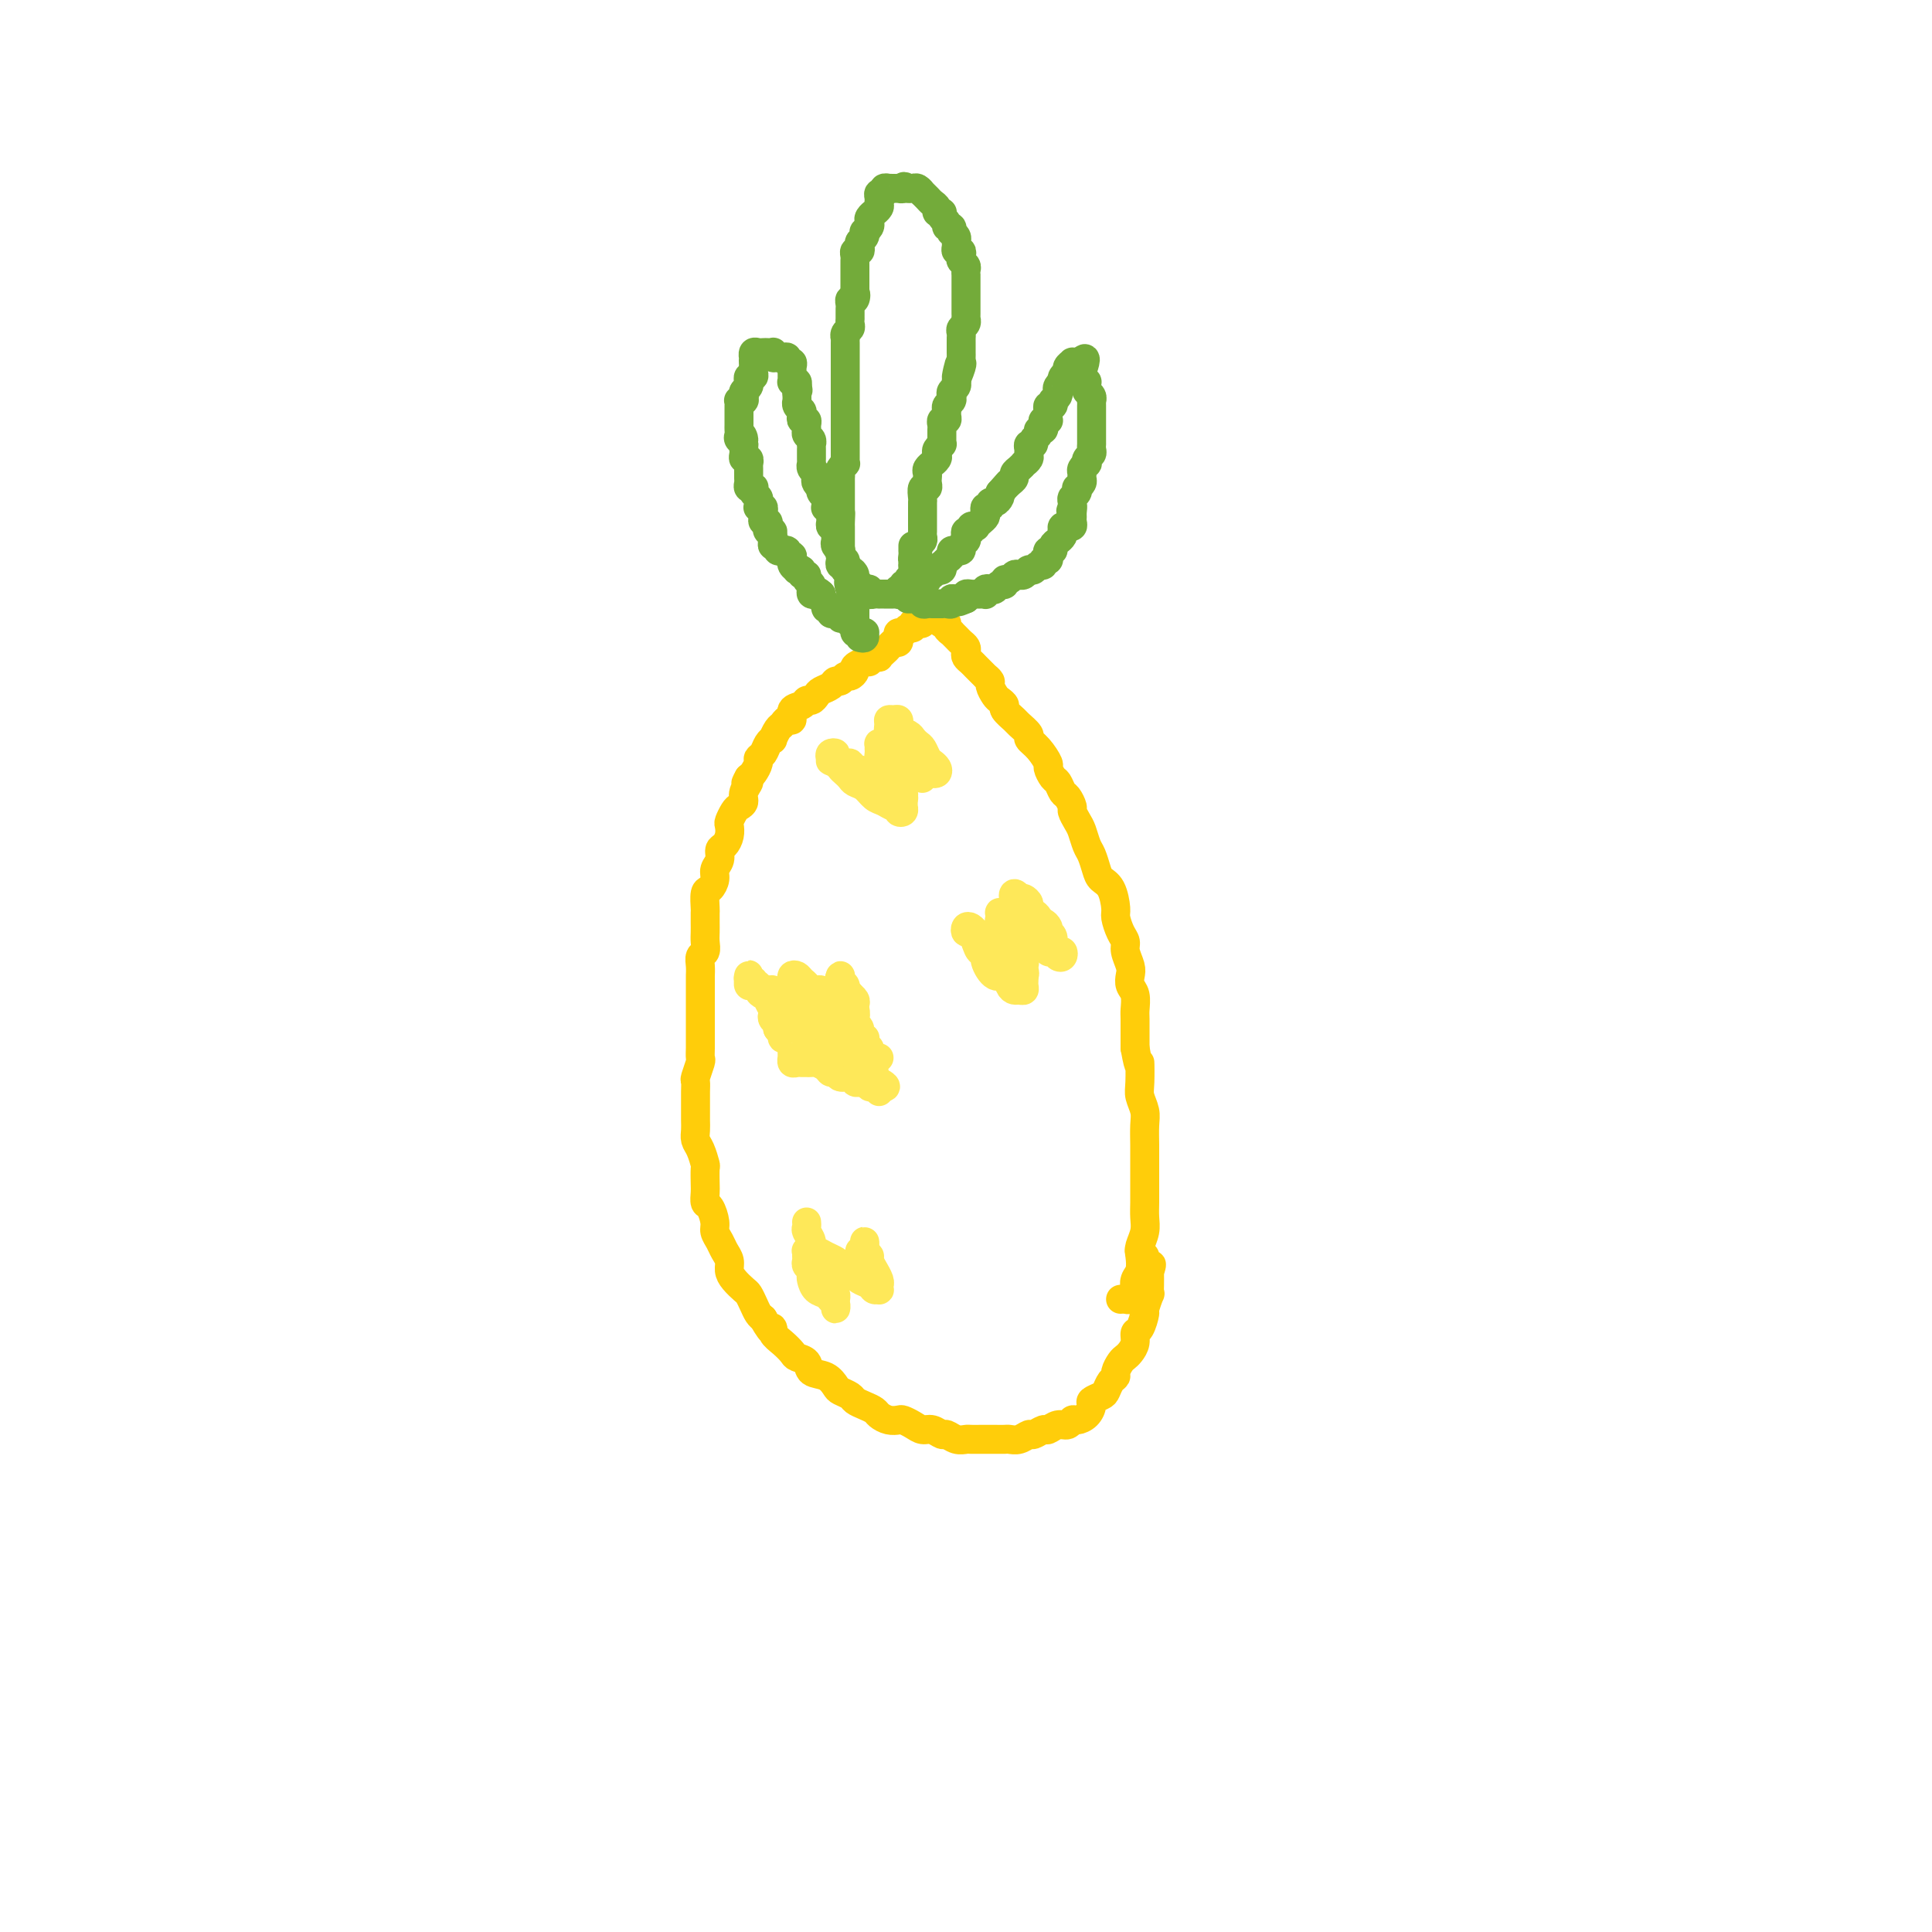 <svg viewBox='0 0 400 400' version='1.1' xmlns='http://www.w3.org/2000/svg' xmlns:xlink='http://www.w3.org/1999/xlink'><g fill='none' stroke='#FFCD0A' stroke-width='6' stroke-linecap='round' stroke-linejoin='round'><path d='M195,129c-0.122,0.022 -0.244,0.044 0,0c0.244,-0.044 0.853,-0.152 1,0c0.147,0.152 -0.168,0.566 0,1c0.168,0.434 0.819,0.890 1,1c0.181,0.110 -0.109,-0.125 0,0c0.109,0.125 0.617,0.611 1,1c0.383,0.389 0.642,0.682 1,1c0.358,0.318 0.817,0.663 1,1c0.183,0.337 0.090,0.667 0,1c-0.090,0.333 -0.178,0.667 0,1c0.178,0.333 0.621,0.663 1,1c0.379,0.337 0.694,0.682 1,1c0.306,0.318 0.603,0.609 1,1c0.397,0.391 0.894,0.882 1,1c0.106,0.118 -0.179,-0.137 0,0c0.179,0.137 0.823,0.667 1,1c0.177,0.333 -0.112,0.469 0,1c0.112,0.531 0.626,1.456 1,2c0.374,0.544 0.610,0.708 1,1c0.390,0.292 0.936,0.712 1,1c0.064,0.288 -0.352,0.444 0,1c0.352,0.556 1.473,1.513 2,2c0.527,0.487 0.461,0.506 1,1c0.539,0.494 1.685,1.465 2,2c0.315,0.535 -0.200,0.634 0,1c0.200,0.366 1.114,1.000 2,2c0.886,1.000 1.743,2.366 2,3c0.257,0.634 -0.086,0.536 0,1c0.086,0.464 0.601,1.490 1,2c0.399,0.510 0.680,0.503 1,1c0.320,0.497 0.677,1.498 1,2c0.323,0.502 0.611,0.503 1,1c0.389,0.497 0.878,1.488 1,2c0.122,0.512 -0.122,0.545 0,1c0.122,0.455 0.610,1.333 1,2c0.390,0.667 0.681,1.124 1,2c0.319,0.876 0.666,2.172 1,3c0.334,0.828 0.654,1.188 1,2c0.346,0.812 0.719,2.075 1,3c0.281,0.925 0.470,1.511 1,2c0.530,0.489 1.400,0.880 2,2c0.600,1.120 0.930,2.971 1,4c0.070,1.029 -0.121,1.238 0,2c0.121,0.762 0.555,2.077 1,3c0.445,0.923 0.903,1.455 1,2c0.097,0.545 -0.166,1.103 0,2c0.166,0.897 0.763,2.131 1,3c0.237,0.869 0.116,1.371 0,2c-0.116,0.629 -0.227,1.383 0,2c0.227,0.617 0.793,1.096 1,2c0.207,0.904 0.055,2.232 0,3c-0.055,0.768 -0.015,0.976 0,2c0.015,1.024 0.004,2.864 0,4c-0.004,1.136 -0.002,1.568 0,2'/><path d='M235,217c0.996,5.580 0.985,3.030 1,3c0.015,-0.030 0.057,2.460 0,4c-0.057,1.540 -0.211,2.131 0,3c0.211,0.869 0.789,2.018 1,3c0.211,0.982 0.057,1.799 0,3c-0.057,1.201 -0.015,2.786 0,4c0.015,1.214 0.004,2.057 0,3c-0.004,0.943 -0.000,1.984 0,3c0.000,1.016 -0.004,2.005 0,3c0.004,0.995 0.015,1.995 0,3c-0.015,1.005 -0.056,2.016 0,3c0.056,0.984 0.207,1.940 0,3c-0.207,1.060 -0.774,2.224 -1,3c-0.226,0.776 -0.112,1.163 0,2c0.112,0.837 0.223,2.123 0,3c-0.223,0.877 -0.781,1.345 -1,2c-0.219,0.655 -0.101,1.496 0,2c0.101,0.504 0.185,0.671 0,1c-0.185,0.329 -0.637,0.820 -1,1c-0.363,0.180 -0.636,0.048 -1,0c-0.364,-0.048 -0.818,-0.014 -1,0c-0.182,0.014 -0.091,0.007 0,0'/><path d='M193,127c-0.135,0.000 -0.270,0.000 0,0c0.270,-0.000 0.944,-0.001 1,0c0.056,0.001 -0.507,0.004 -1,0c-0.493,-0.004 -0.917,-0.016 -1,0c-0.083,0.016 0.175,0.061 0,0c-0.175,-0.061 -0.782,-0.226 -1,0c-0.218,0.226 -0.048,0.844 0,1c0.048,0.156 -0.025,-0.150 0,0c0.025,0.150 0.147,0.757 0,1c-0.147,0.243 -0.564,0.122 -1,0c-0.436,-0.122 -0.891,-0.244 -1,0c-0.109,0.244 0.128,0.853 0,1c-0.128,0.147 -0.622,-0.167 -1,0c-0.378,0.167 -0.640,0.814 -1,1c-0.360,0.186 -0.817,-0.091 -1,0c-0.183,0.091 -0.090,0.549 0,1c0.090,0.451 0.178,0.895 0,1c-0.178,0.105 -0.621,-0.129 -1,0c-0.379,0.129 -0.693,0.622 -1,1c-0.307,0.378 -0.607,0.641 -1,1c-0.393,0.359 -0.877,0.813 -1,1c-0.123,0.187 0.117,0.106 0,0c-0.117,-0.106 -0.591,-0.236 -1,0c-0.409,0.236 -0.754,0.838 -1,1c-0.246,0.162 -0.395,-0.115 -1,0c-0.605,0.115 -1.668,0.623 -2,1c-0.332,0.377 0.065,0.622 0,1c-0.065,0.378 -0.594,0.889 -1,1c-0.406,0.111 -0.690,-0.177 -1,0c-0.310,0.177 -0.646,0.821 -1,1c-0.354,0.179 -0.725,-0.106 -1,0c-0.275,0.106 -0.455,0.602 -1,1c-0.545,0.398 -1.454,0.698 -2,1c-0.546,0.302 -0.728,0.604 -1,1c-0.272,0.396 -0.632,0.884 -1,1c-0.368,0.116 -0.743,-0.142 -1,0c-0.257,0.142 -0.398,0.682 -1,1c-0.602,0.318 -1.667,0.413 -2,1c-0.333,0.587 0.064,1.668 0,2c-0.064,0.332 -0.591,-0.083 -1,0c-0.409,0.083 -0.701,0.665 -1,1c-0.299,0.335 -0.605,0.422 -1,1c-0.395,0.578 -0.880,1.647 -1,2c-0.120,0.353 0.126,-0.008 0,0c-0.126,0.008 -0.625,0.387 -1,1c-0.375,0.613 -0.625,1.460 -1,2c-0.375,0.540 -0.874,0.774 -1,1c-0.126,0.226 0.120,0.446 0,1c-0.120,0.554 -0.606,1.444 -1,2c-0.394,0.556 -0.697,0.778 -1,1'/><path d='M155,161c-1.328,2.300 -0.148,1.049 0,1c0.148,-0.049 -0.734,1.104 -1,2c-0.266,0.896 0.086,1.535 0,2c-0.086,0.465 -0.611,0.757 -1,1c-0.389,0.243 -0.643,0.436 -1,1c-0.357,0.564 -0.818,1.498 -1,2c-0.182,0.502 -0.086,0.571 0,1c0.086,0.429 0.163,1.217 0,2c-0.163,0.783 -0.565,1.560 -1,2c-0.435,0.440 -0.904,0.542 -1,1c-0.096,0.458 0.181,1.272 0,2c-0.181,0.728 -0.819,1.369 -1,2c-0.181,0.631 0.095,1.253 0,2c-0.095,0.747 -0.561,1.618 -1,2c-0.439,0.382 -0.850,0.276 -1,1c-0.150,0.724 -0.041,2.277 0,3c0.041,0.723 0.012,0.617 0,1c-0.012,0.383 -0.007,1.254 0,2c0.007,0.746 0.016,1.368 0,2c-0.016,0.632 -0.057,1.273 0,2c0.057,0.727 0.211,1.540 0,2c-0.211,0.460 -0.789,0.566 -1,1c-0.211,0.434 -0.057,1.196 0,2c0.057,0.804 0.015,1.651 0,2c-0.015,0.349 -0.004,0.201 0,1c0.004,0.799 0.001,2.546 0,3c-0.001,0.454 -0.000,-0.384 0,0c0.000,0.384 0.000,1.989 0,3c-0.000,1.011 -0.000,1.427 0,2c0.000,0.573 0.001,1.303 0,2c-0.001,0.697 -0.004,1.360 0,2c0.004,0.640 0.015,1.256 0,2c-0.015,0.744 -0.057,1.617 0,2c0.057,0.383 0.211,0.277 0,1c-0.211,0.723 -0.789,2.277 -1,3c-0.211,0.723 -0.057,0.616 0,1c0.057,0.384 0.015,1.257 0,2c-0.015,0.743 -0.005,1.354 0,2c0.005,0.646 0.004,1.326 0,2c-0.004,0.674 -0.011,1.340 0,2c0.011,0.660 0.042,1.313 0,2c-0.042,0.687 -0.155,1.409 0,2c0.155,0.591 0.578,1.050 1,2c0.422,0.950 0.845,2.391 1,3c0.155,0.609 0.044,0.385 0,1c-0.044,0.615 -0.022,2.069 0,3c0.022,0.931 0.044,1.337 0,2c-0.044,0.663 -0.152,1.581 0,2c0.152,0.419 0.565,0.339 1,1c0.435,0.661 0.891,2.064 1,3c0.109,0.936 -0.129,1.406 0,2c0.129,0.594 0.625,1.314 1,2c0.375,0.686 0.629,1.340 1,2c0.371,0.660 0.859,1.328 1,2c0.141,0.672 -0.064,1.349 0,2c0.064,0.651 0.398,1.277 1,2c0.602,0.723 1.471,1.542 2,2c0.529,0.458 0.719,0.556 1,1c0.281,0.444 0.653,1.235 1,2c0.347,0.765 0.671,1.504 1,2c0.329,0.496 0.665,0.748 1,1'/><path d='M158,273c2.334,4.130 2.168,2.455 2,2c-0.168,-0.455 -0.339,0.311 0,1c0.339,0.689 1.188,1.302 2,2c0.812,0.698 1.586,1.481 2,2c0.414,0.519 0.468,0.773 1,1c0.532,0.227 1.542,0.428 2,1c0.458,0.572 0.364,1.515 1,2c0.636,0.485 2.001,0.511 3,1c0.999,0.489 1.632,1.440 2,2c0.368,0.560 0.470,0.727 1,1c0.530,0.273 1.489,0.650 2,1c0.511,0.350 0.573,0.672 1,1c0.427,0.328 1.217,0.663 2,1c0.783,0.337 1.557,0.678 2,1c0.443,0.322 0.555,0.625 1,1c0.445,0.375 1.221,0.823 2,1c0.779,0.177 1.559,0.085 2,0c0.441,-0.085 0.542,-0.162 1,0c0.458,0.162 1.274,0.564 2,1c0.726,0.436 1.363,0.905 2,1c0.637,0.095 1.274,-0.185 2,0c0.726,0.185 1.541,0.834 2,1c0.459,0.166 0.561,-0.152 1,0c0.439,0.152 1.216,0.773 2,1c0.784,0.227 1.575,0.061 2,0c0.425,-0.061 0.485,-0.016 1,0c0.515,0.016 1.485,0.004 2,0c0.515,-0.004 0.574,0.000 1,0c0.426,-0.000 1.217,-0.004 2,0c0.783,0.004 1.557,0.016 2,0c0.443,-0.016 0.557,-0.061 1,0c0.443,0.061 1.217,0.228 2,0c0.783,-0.228 1.574,-0.850 2,-1c0.426,-0.150 0.485,0.171 1,0c0.515,-0.171 1.486,-0.834 2,-1c0.514,-0.166 0.571,0.166 1,0c0.429,-0.166 1.232,-0.831 2,-1c0.768,-0.169 1.502,0.158 2,0c0.498,-0.158 0.758,-0.802 1,-1c0.242,-0.198 0.464,0.049 1,0c0.536,-0.049 1.387,-0.393 2,-1c0.613,-0.607 0.990,-1.476 1,-2c0.010,-0.524 -0.347,-0.704 0,-1c0.347,-0.296 1.399,-0.708 2,-1c0.601,-0.292 0.753,-0.463 1,-1c0.247,-0.537 0.591,-1.439 1,-2c0.409,-0.561 0.883,-0.779 1,-1c0.117,-0.221 -0.122,-0.443 0,-1c0.122,-0.557 0.606,-1.449 1,-2c0.394,-0.551 0.697,-0.761 1,-1c0.303,-0.239 0.607,-0.506 1,-1c0.393,-0.494 0.875,-1.215 1,-2c0.125,-0.785 -0.106,-1.634 0,-2c0.106,-0.366 0.550,-0.251 1,-1c0.450,-0.749 0.905,-2.364 1,-3c0.095,-0.636 -0.171,-0.292 0,-1c0.171,-0.708 0.778,-2.466 1,-3c0.222,-0.534 0.060,0.156 0,0c-0.060,-0.156 -0.016,-1.157 0,-2c0.016,-0.843 0.005,-1.526 0,-2c-0.005,-0.474 -0.002,-0.737 0,-1'/><path d='M238,263c0.684,-2.521 0.393,-0.322 0,0c-0.393,0.322 -0.889,-1.233 -1,-2c-0.111,-0.767 0.162,-0.745 0,-1c-0.162,-0.255 -0.761,-0.787 -1,-1c-0.239,-0.213 -0.120,-0.106 0,0'/></g>
<g fill='none' stroke='#73AB3A' stroke-width='6' stroke-linecap='round' stroke-linejoin='round'><path d='M178,132c0.429,0.114 0.857,0.228 1,0c0.143,-0.228 -0.000,-0.797 0,-1c0.000,-0.203 0.143,-0.039 0,0c-0.143,0.039 -0.574,-0.046 -1,0c-0.426,0.046 -0.849,0.224 -1,0c-0.151,-0.224 -0.029,-0.849 0,-1c0.029,-0.151 -0.035,0.171 0,0c0.035,-0.171 0.168,-0.834 0,-1c-0.168,-0.166 -0.637,0.166 -1,0c-0.363,-0.166 -0.619,-0.829 -1,-1c-0.381,-0.171 -0.886,0.150 -1,0c-0.114,-0.150 0.161,-0.771 0,-1c-0.161,-0.229 -0.760,-0.065 -1,0c-0.240,0.065 -0.121,0.032 0,0c0.121,-0.032 0.244,-0.064 0,0c-0.244,0.064 -0.854,0.224 -1,0c-0.146,-0.224 0.171,-0.834 0,-1c-0.171,-0.166 -0.829,0.110 -1,0c-0.171,-0.110 0.146,-0.607 0,-1c-0.146,-0.393 -0.756,-0.684 -1,-1c-0.244,-0.316 -0.122,-0.658 0,-1'/><path d='M170,123c-1.480,-1.388 -1.182,-0.357 -1,0c0.182,0.357 0.246,0.040 0,0c-0.246,-0.040 -0.802,0.197 -1,0c-0.198,-0.197 -0.038,-0.827 0,-1c0.038,-0.173 -0.046,0.112 0,0c0.046,-0.112 0.224,-0.622 0,-1c-0.224,-0.378 -0.849,-0.623 -1,-1c-0.151,-0.377 0.171,-0.885 0,-1c-0.171,-0.115 -0.834,0.163 -1,0c-0.166,-0.163 0.166,-0.766 0,-1c-0.166,-0.234 -0.829,-0.100 -1,0c-0.171,0.100 0.152,0.166 0,0c-0.152,-0.166 -0.777,-0.565 -1,-1c-0.223,-0.435 -0.045,-0.905 0,-1c0.045,-0.095 -0.045,0.185 0,0c0.045,-0.185 0.223,-0.834 0,-1c-0.223,-0.166 -0.848,0.153 -1,0c-0.152,-0.153 0.171,-0.777 0,-1c-0.171,-0.223 -0.834,-0.045 -1,0c-0.166,0.045 0.166,-0.043 0,0c-0.166,0.043 -0.829,0.219 -1,0c-0.171,-0.219 0.150,-0.832 0,-1c-0.150,-0.168 -0.771,0.109 -1,0c-0.229,-0.109 -0.065,-0.602 0,-1c0.065,-0.398 0.033,-0.699 0,-1'/><path d='M160,111c-1.486,-2.100 -0.201,-1.351 0,-1c0.201,0.351 -0.682,0.305 -1,0c-0.318,-0.305 -0.071,-0.869 0,-1c0.071,-0.131 -0.034,0.172 0,0c0.034,-0.172 0.206,-0.820 0,-1c-0.206,-0.180 -0.791,0.109 -1,0c-0.209,-0.109 -0.042,-0.617 0,-1c0.042,-0.383 -0.042,-0.641 0,-1c0.042,-0.359 0.208,-0.817 0,-1c-0.208,-0.183 -0.792,-0.090 -1,0c-0.208,0.090 -0.042,0.178 0,0c0.042,-0.178 -0.040,-0.622 0,-1c0.040,-0.378 0.203,-0.689 0,-1c-0.203,-0.311 -0.772,-0.622 -1,-1c-0.228,-0.378 -0.114,-0.822 0,-1c0.114,-0.178 0.227,-0.090 0,0c-0.227,0.090 -0.793,0.183 -1,0c-0.207,-0.183 -0.056,-0.640 0,-1c0.056,-0.360 0.015,-0.622 0,-1c-0.015,-0.378 -0.004,-0.871 0,-1c0.004,-0.129 0.002,0.105 0,0c-0.002,-0.105 -0.004,-0.549 0,-1c0.004,-0.451 0.015,-0.908 0,-1c-0.015,-0.092 -0.057,0.183 0,0c0.057,-0.183 0.211,-0.823 0,-1c-0.211,-0.177 -0.789,0.110 -1,0c-0.211,-0.110 -0.057,-0.617 0,-1c0.057,-0.383 0.015,-0.642 0,-1c-0.015,-0.358 -0.004,-0.817 0,-1c0.004,-0.183 0.002,-0.092 0,0'/><path d='M154,92c-0.868,-3.179 -0.036,-1.625 0,-1c0.036,0.625 -0.722,0.321 -1,0c-0.278,-0.321 -0.074,-0.660 0,-1c0.074,-0.340 0.020,-0.683 0,-1c-0.020,-0.317 -0.005,-0.610 0,-1c0.005,-0.390 0.001,-0.878 0,-1c-0.001,-0.122 -0.000,0.121 0,0c0.000,-0.121 -0.001,-0.607 0,-1c0.001,-0.393 0.004,-0.693 0,-1c-0.004,-0.307 -0.015,-0.621 0,-1c0.015,-0.379 0.056,-0.823 0,-1c-0.056,-0.177 -0.207,-0.089 0,0c0.207,0.089 0.774,0.178 1,0c0.226,-0.178 0.113,-0.622 0,-1c-0.113,-0.378 -0.226,-0.689 0,-1c0.226,-0.311 0.792,-0.623 1,-1c0.208,-0.377 0.060,-0.818 0,-1c-0.060,-0.182 -0.030,-0.104 0,0c0.030,0.104 0.061,0.235 0,0c-0.061,-0.235 -0.212,-0.836 0,-1c0.212,-0.164 0.788,0.110 1,0c0.212,-0.110 0.061,-0.603 0,-1c-0.061,-0.397 -0.030,-0.699 0,-1'/><path d='M156,76c0.310,-2.637 0.086,-1.228 0,-1c-0.086,0.228 -0.034,-0.723 0,-1c0.034,-0.277 0.050,0.122 0,0c-0.050,-0.122 -0.167,-0.764 0,-1c0.167,-0.236 0.619,-0.064 1,0c0.381,0.064 0.690,0.021 1,0c0.310,-0.021 0.622,-0.020 1,0c0.378,0.020 0.822,0.058 1,0c0.178,-0.058 0.090,-0.213 0,0c-0.090,0.213 -0.183,0.793 0,1c0.183,0.207 0.641,0.041 1,0c0.359,-0.041 0.618,0.045 1,0c0.382,-0.045 0.887,-0.219 1,0c0.113,0.219 -0.166,0.832 0,1c0.166,0.168 0.777,-0.109 1,0c0.223,0.109 0.059,0.604 0,1c-0.059,0.396 -0.012,0.694 0,1c0.012,0.306 -0.011,0.621 0,1c0.011,0.379 0.054,0.823 0,1c-0.054,0.177 -0.207,0.086 0,0c0.207,-0.086 0.773,-0.167 1,0c0.227,0.167 0.113,0.584 0,1'/><path d='M165,80c0.464,1.111 0.123,0.889 0,1c-0.123,0.111 -0.029,0.555 0,1c0.029,0.445 -0.006,0.893 0,1c0.006,0.107 0.053,-0.125 0,0c-0.053,0.125 -0.207,0.607 0,1c0.207,0.393 0.773,0.697 1,1c0.227,0.303 0.114,0.606 0,1c-0.114,0.394 -0.228,0.879 0,1c0.228,0.121 0.797,-0.123 1,0c0.203,0.123 0.040,0.611 0,1c-0.040,0.389 0.042,0.678 0,1c-0.042,0.322 -0.207,0.678 0,1c0.207,0.322 0.788,0.611 1,1c0.212,0.389 0.057,0.877 0,1c-0.057,0.123 -0.015,-0.121 0,0c0.015,0.121 0.004,0.606 0,1c-0.004,0.394 -0.002,0.697 0,1c0.002,0.303 0.004,0.606 0,1c-0.004,0.394 -0.015,0.879 0,1c0.015,0.121 0.056,-0.123 0,0c-0.056,0.123 -0.207,0.611 0,1c0.207,0.389 0.774,0.678 1,1c0.226,0.322 0.112,0.678 0,1c-0.112,0.322 -0.222,0.611 0,1c0.222,0.389 0.777,0.878 1,1c0.223,0.122 0.112,-0.121 0,0c-0.112,0.121 -0.227,0.607 0,1c0.227,0.393 0.797,0.692 1,1c0.203,0.308 0.040,0.625 0,1c-0.040,0.375 0.042,0.807 0,1c-0.042,0.193 -0.208,0.147 0,0c0.208,-0.147 0.792,-0.394 1,0c0.208,0.394 0.042,1.429 0,2c-0.042,0.571 0.041,0.678 0,1c-0.041,0.322 -0.207,0.860 0,1c0.207,0.140 0.787,-0.117 1,0c0.213,0.117 0.061,0.610 0,1c-0.061,0.390 -0.030,0.678 0,1c0.030,0.322 0.060,0.678 0,1c-0.060,0.322 -0.208,0.611 0,1c0.208,0.389 0.774,0.877 1,1c0.226,0.123 0.113,-0.121 0,0c-0.113,0.121 -0.228,0.606 0,1c0.228,0.394 0.797,0.697 1,1c0.203,0.303 0.041,0.606 0,1c-0.041,0.394 0.041,0.879 0,1c-0.041,0.121 -0.203,-0.121 0,0c0.203,0.121 0.772,0.606 1,1c0.228,0.394 0.114,0.697 0,1'/><path d='M176,120c1.718,6.371 0.513,2.299 0,1c-0.513,-1.299 -0.334,0.177 0,1c0.334,0.823 0.821,0.994 1,1c0.179,0.006 0.048,-0.152 0,0c-0.048,0.152 -0.013,0.614 0,1c0.013,0.386 0.003,0.695 0,1c-0.003,0.305 -0.001,0.607 0,1c0.001,0.393 0.000,0.876 0,1c-0.000,0.124 -0.000,-0.111 0,0c0.000,0.111 0.000,0.568 0,1c-0.000,0.432 -0.000,0.838 0,1c0.000,0.162 0.000,0.081 0,0'/><path d='M188,124c-0.091,-0.417 -0.182,-0.834 0,-1c0.182,-0.166 0.636,-0.082 1,0c0.364,0.082 0.637,0.163 1,0c0.363,-0.163 0.814,-0.570 1,-1c0.186,-0.430 0.106,-0.885 0,-1c-0.106,-0.115 -0.240,0.109 0,0c0.240,-0.109 0.853,-0.551 1,-1c0.147,-0.449 -0.172,-0.905 0,-1c0.172,-0.095 0.834,0.172 1,0c0.166,-0.172 -0.166,-0.782 0,-1c0.166,-0.218 0.828,-0.043 1,0c0.172,0.043 -0.147,-0.044 0,0c0.147,0.044 0.762,0.219 1,0c0.238,-0.219 0.101,-0.833 0,-1c-0.101,-0.167 -0.167,0.113 0,0c0.167,-0.113 0.565,-0.619 1,-1c0.435,-0.381 0.905,-0.637 1,-1c0.095,-0.363 -0.186,-0.832 0,-1c0.186,-0.168 0.838,-0.034 1,0c0.162,0.034 -0.167,-0.032 0,0c0.167,0.032 0.828,0.162 1,0c0.172,-0.162 -0.146,-0.617 0,-1c0.146,-0.383 0.756,-0.695 1,-1c0.244,-0.305 0.122,-0.604 0,-1c-0.122,-0.396 -0.244,-0.890 0,-1c0.244,-0.110 0.853,0.164 1,0c0.147,-0.164 -0.167,-0.765 0,-1c0.167,-0.235 0.816,-0.104 1,0c0.184,0.104 -0.095,0.182 0,0c0.095,-0.182 0.565,-0.622 1,-1c0.435,-0.378 0.834,-0.694 1,-1c0.166,-0.306 0.100,-0.603 0,-1c-0.100,-0.397 -0.233,-0.894 0,-1c0.233,-0.106 0.833,0.179 1,0c0.167,-0.179 -0.100,-0.821 0,-1c0.100,-0.179 0.565,0.106 1,0c0.435,-0.106 0.838,-0.602 1,-1c0.162,-0.398 0.081,-0.699 0,-1'/><path d='M207,102c3.163,-3.626 1.569,-1.693 1,-1c-0.569,0.693 -0.115,0.144 0,0c0.115,-0.144 -0.110,0.116 0,0c0.110,-0.116 0.555,-0.610 1,-1c0.445,-0.390 0.889,-0.678 1,-1c0.111,-0.322 -0.110,-0.678 0,-1c0.110,-0.322 0.551,-0.611 1,-1c0.449,-0.389 0.905,-0.877 1,-1c0.095,-0.123 -0.172,0.121 0,0c0.172,-0.121 0.782,-0.606 1,-1c0.218,-0.394 0.043,-0.697 0,-1c-0.043,-0.303 0.045,-0.606 0,-1c-0.045,-0.394 -0.223,-0.880 0,-1c0.223,-0.120 0.848,0.126 1,0c0.152,-0.126 -0.169,-0.625 0,-1c0.169,-0.375 0.829,-0.626 1,-1c0.171,-0.374 -0.147,-0.871 0,-1c0.147,-0.129 0.757,0.110 1,0c0.243,-0.110 0.118,-0.568 0,-1c-0.118,-0.432 -0.227,-0.836 0,-1c0.227,-0.164 0.792,-0.086 1,0c0.208,0.086 0.059,0.182 0,0c-0.059,-0.182 -0.030,-0.641 0,-1c0.030,-0.359 0.060,-0.617 0,-1c-0.060,-0.383 -0.208,-0.890 0,-1c0.208,-0.110 0.774,0.178 1,0c0.226,-0.178 0.112,-0.821 0,-1c-0.112,-0.179 -0.222,0.106 0,0c0.222,-0.106 0.778,-0.602 1,-1c0.222,-0.398 0.111,-0.698 0,-1c-0.111,-0.302 -0.222,-0.606 0,-1c0.222,-0.394 0.776,-0.879 1,-1c0.224,-0.121 0.117,0.121 0,0c-0.117,-0.121 -0.242,-0.607 0,-1c0.242,-0.393 0.853,-0.695 1,-1c0.147,-0.305 -0.171,-0.615 0,-1c0.171,-0.385 0.829,-0.845 1,-1c0.171,-0.155 -0.146,-0.003 0,0c0.146,0.003 0.756,-0.142 1,0c0.244,0.142 0.122,0.571 0,1'/><path d='M223,76c2.718,-3.839 1.513,-0.437 1,1c-0.513,1.437 -0.335,0.910 0,1c0.335,0.090 0.825,0.797 1,1c0.175,0.203 0.033,-0.099 0,0c-0.033,0.099 0.044,0.600 0,1c-0.044,0.400 -0.208,0.699 0,1c0.208,0.301 0.788,0.606 1,1c0.212,0.394 0.057,0.879 0,1c-0.057,0.121 -0.015,-0.121 0,0c0.015,0.121 0.004,0.606 0,1c-0.004,0.394 -0.001,0.697 0,1c0.001,0.303 0.000,0.606 0,1c-0.000,0.394 -0.000,0.879 0,1c0.000,0.121 0.000,-0.123 0,0c-0.000,0.123 -0.000,0.611 0,1c0.000,0.389 -0.000,0.679 0,1c0.000,0.321 0.000,0.674 0,1c-0.000,0.326 -0.000,0.626 0,1c0.000,0.374 0.001,0.821 0,1c-0.001,0.179 -0.004,0.089 0,0c0.004,-0.089 0.015,-0.178 0,0c-0.015,0.178 -0.056,0.621 0,1c0.056,0.379 0.207,0.693 0,1c-0.207,0.307 -0.773,0.607 -1,1c-0.227,0.393 -0.114,0.879 0,1c0.114,0.121 0.228,-0.123 0,0c-0.228,0.123 -0.797,0.611 -1,1c-0.203,0.389 -0.041,0.678 0,1c0.041,0.322 -0.041,0.678 0,1c0.041,0.322 0.203,0.611 0,1c-0.203,0.389 -0.772,0.878 -1,1c-0.228,0.122 -0.113,-0.122 0,0c0.113,0.122 0.226,0.610 0,1c-0.226,0.390 -0.792,0.682 -1,1c-0.208,0.318 -0.060,0.662 0,1c0.060,0.338 0.030,0.669 0,1'/><path d='M222,105c-0.618,1.654 -0.165,0.289 0,0c0.165,-0.289 0.040,0.497 0,1c-0.040,0.503 0.004,0.724 0,1c-0.004,0.276 -0.057,0.609 0,1c0.057,0.391 0.225,0.840 0,1c-0.225,0.160 -0.844,0.032 -1,0c-0.156,-0.032 0.152,0.033 0,0c-0.152,-0.033 -0.763,-0.164 -1,0c-0.237,0.164 -0.101,0.622 0,1c0.101,0.378 0.167,0.675 0,1c-0.167,0.325 -0.567,0.678 -1,1c-0.433,0.322 -0.900,0.612 -1,1c-0.100,0.388 0.165,0.873 0,1c-0.165,0.127 -0.761,-0.106 -1,0c-0.239,0.106 -0.120,0.549 0,1c0.120,0.451 0.239,0.909 0,1c-0.239,0.091 -0.838,-0.186 -1,0c-0.162,0.186 0.114,0.835 0,1c-0.114,0.165 -0.618,-0.153 -1,0c-0.382,0.153 -0.641,0.777 -1,1c-0.359,0.223 -0.817,0.046 -1,0c-0.183,-0.046 -0.091,0.039 0,0c0.091,-0.039 0.179,-0.203 0,0c-0.179,0.203 -0.626,0.771 -1,1c-0.374,0.229 -0.674,0.118 -1,0c-0.326,-0.118 -0.679,-0.243 -1,0c-0.321,0.243 -0.611,0.853 -1,1c-0.389,0.147 -0.878,-0.171 -1,0c-0.122,0.171 0.121,0.829 0,1c-0.121,0.171 -0.607,-0.147 -1,0c-0.393,0.147 -0.693,0.757 -1,1c-0.307,0.243 -0.621,0.118 -1,0c-0.379,-0.118 -0.824,-0.228 -1,0c-0.176,0.228 -0.085,0.793 0,1c0.085,0.207 0.164,0.056 0,0c-0.164,-0.056 -0.569,-0.016 -1,0c-0.431,0.016 -0.886,0.007 -1,0c-0.114,-0.007 0.114,-0.012 0,0c-0.114,0.012 -0.569,0.042 -1,0c-0.431,-0.042 -0.837,-0.155 -1,0c-0.163,0.155 -0.081,0.577 0,1'/><path d='M200,124c-2.813,1.233 -1.345,0.316 -1,0c0.345,-0.316 -0.433,-0.032 -1,0c-0.567,0.032 -0.922,-0.188 -1,0c-0.078,0.188 0.120,0.782 0,1c-0.120,0.218 -0.557,0.058 -1,0c-0.443,-0.058 -0.892,-0.016 -1,0c-0.108,0.016 0.125,0.005 0,0c-0.125,-0.005 -0.608,-0.005 -1,0c-0.392,0.005 -0.693,0.015 -1,0c-0.307,-0.015 -0.621,-0.057 -1,0c-0.379,0.057 -0.823,0.211 -1,0c-0.177,-0.211 -0.086,-0.789 0,-1c0.086,-0.211 0.167,-0.057 0,0c-0.167,0.057 -0.584,0.015 -1,0c-0.416,-0.015 -0.833,-0.004 -1,0c-0.167,0.004 -0.083,0.002 0,0'/><path d='M189,122c0.423,0.089 0.845,0.177 1,0c0.155,-0.177 0.041,-0.621 0,-1c-0.041,-0.379 -0.011,-0.693 0,-1c0.011,-0.307 0.003,-0.607 0,-1c-0.003,-0.393 -0.001,-0.878 0,-1c0.001,-0.122 0.000,0.121 0,0c-0.000,-0.121 0.000,-0.606 0,-1c-0.000,-0.394 -0.001,-0.697 0,-1c0.001,-0.303 0.004,-0.606 0,-1c-0.004,-0.394 -0.015,-0.879 0,-1c0.015,-0.121 0.057,0.123 0,0c-0.057,-0.123 -0.211,-0.611 0,-1c0.211,-0.389 0.789,-0.678 1,-1c0.211,-0.322 0.057,-0.678 0,-1c-0.057,-0.322 -0.015,-0.611 0,-1c0.015,-0.389 0.004,-0.877 0,-1c-0.004,-0.123 -0.001,0.121 0,0c0.001,-0.121 0.000,-0.606 0,-1c-0.000,-0.394 -0.000,-0.697 0,-1c0.000,-0.303 0.000,-0.605 0,-1c-0.000,-0.395 -0.001,-0.884 0,-1c0.001,-0.116 0.004,0.142 0,0c-0.004,-0.142 -0.015,-0.682 0,-1c0.015,-0.318 0.057,-0.414 0,-1c-0.057,-0.586 -0.211,-1.663 0,-2c0.211,-0.337 0.788,0.065 1,0c0.212,-0.065 0.061,-0.596 0,-1c-0.061,-0.404 -0.031,-0.682 0,-1c0.031,-0.318 0.065,-0.677 0,-1c-0.065,-0.323 -0.227,-0.612 0,-1c0.227,-0.388 0.845,-0.877 1,-1c0.155,-0.123 -0.151,0.121 0,0c0.151,-0.121 0.758,-0.606 1,-1c0.242,-0.394 0.117,-0.696 0,-1c-0.117,-0.304 -0.228,-0.610 0,-1c0.228,-0.390 0.793,-0.864 1,-1c0.207,-0.136 0.054,0.065 0,0c-0.054,-0.065 -0.011,-0.395 0,-1c0.011,-0.605 -0.011,-1.486 0,-2c0.011,-0.514 0.056,-0.663 0,-1c-0.056,-0.337 -0.212,-0.864 0,-1c0.212,-0.136 0.793,0.118 1,0c0.207,-0.118 0.042,-0.609 0,-1c-0.042,-0.391 0.040,-0.682 0,-1c-0.040,-0.318 -0.203,-0.662 0,-1c0.203,-0.338 0.772,-0.669 1,-1c0.228,-0.331 0.113,-0.663 0,-1c-0.113,-0.337 -0.226,-0.678 0,-1c0.226,-0.322 0.792,-0.625 1,-1c0.208,-0.375 0.060,-0.821 0,-1c-0.060,-0.179 -0.030,-0.089 0,0'/><path d='M198,79c1.332,-6.770 0.161,-2.195 0,-1c-0.161,1.195 0.689,-0.989 1,-2c0.311,-1.011 0.083,-0.848 0,-1c-0.083,-0.152 -0.022,-0.618 0,-1c0.022,-0.382 0.006,-0.680 0,-1c-0.006,-0.320 -0.003,-0.663 0,-1c0.003,-0.337 0.004,-0.667 0,-1c-0.004,-0.333 -0.015,-0.668 0,-1c0.015,-0.332 0.057,-0.663 0,-1c-0.057,-0.337 -0.211,-0.682 0,-1c0.211,-0.318 0.789,-0.610 1,-1c0.211,-0.390 0.057,-0.878 0,-1c-0.057,-0.122 -0.015,0.122 0,0c0.015,-0.122 0.004,-0.611 0,-1c-0.004,-0.389 -0.001,-0.678 0,-1c0.001,-0.322 0.000,-0.678 0,-1c-0.000,-0.322 -0.000,-0.611 0,-1c0.000,-0.389 0.000,-0.877 0,-1c-0.000,-0.123 -0.000,0.121 0,0c0.000,-0.121 0.000,-0.606 0,-1c-0.000,-0.394 -0.000,-0.697 0,-1c0.000,-0.303 0.001,-0.606 0,-1c-0.001,-0.394 -0.004,-0.879 0,-1c0.004,-0.121 0.015,0.123 0,0c-0.015,-0.123 -0.056,-0.611 0,-1c0.056,-0.389 0.207,-0.678 0,-1c-0.207,-0.322 -0.773,-0.678 -1,-1c-0.227,-0.322 -0.114,-0.611 0,-1c0.114,-0.389 0.228,-0.877 0,-1c-0.228,-0.123 -0.797,0.121 -1,0c-0.203,-0.121 -0.041,-0.606 0,-1c0.041,-0.394 -0.041,-0.698 0,-1c0.041,-0.302 0.203,-0.602 0,-1c-0.203,-0.398 -0.771,-0.894 -1,-1c-0.229,-0.106 -0.118,0.179 0,0c0.118,-0.179 0.242,-0.822 0,-1c-0.242,-0.178 -0.850,0.110 -1,0c-0.150,-0.110 0.157,-0.618 0,-1c-0.157,-0.382 -0.778,-0.637 -1,-1c-0.222,-0.363 -0.045,-0.832 0,-1c0.045,-0.168 -0.044,-0.034 0,0c0.044,0.034 0.219,-0.032 0,0c-0.219,0.032 -0.833,0.162 -1,0c-0.167,-0.162 0.114,-0.617 0,-1c-0.114,-0.383 -0.622,-0.695 -1,-1c-0.378,-0.305 -0.626,-0.604 -1,-1c-0.374,-0.396 -0.874,-0.891 -1,-1c-0.126,-0.109 0.121,0.167 0,0c-0.121,-0.167 -0.609,-0.776 -1,-1c-0.391,-0.224 -0.683,-0.064 -1,0c-0.317,0.064 -0.658,0.032 -1,0'/><path d='M188,39c-1.246,-0.774 -0.860,-0.207 -1,0c-0.140,0.207 -0.807,0.056 -1,0c-0.193,-0.056 0.088,-0.016 0,0c-0.088,0.016 -0.544,0.008 -1,0c-0.456,-0.008 -0.910,-0.017 -1,0c-0.090,0.017 0.186,0.060 0,0c-0.186,-0.060 -0.835,-0.223 -1,0c-0.165,0.223 0.153,0.833 0,1c-0.153,0.167 -0.777,-0.109 -1,0c-0.223,0.109 -0.045,0.603 0,1c0.045,0.397 -0.044,0.698 0,1c0.044,0.302 0.222,0.606 0,1c-0.222,0.394 -0.843,0.879 -1,1c-0.157,0.121 0.150,-0.121 0,0c-0.150,0.121 -0.759,0.606 -1,1c-0.241,0.394 -0.116,0.697 0,1c0.116,0.303 0.224,0.606 0,1c-0.224,0.394 -0.778,0.879 -1,1c-0.222,0.121 -0.111,-0.121 0,0c0.111,0.121 0.222,0.606 0,1c-0.222,0.394 -0.777,0.697 -1,1c-0.223,0.303 -0.112,0.606 0,1c0.112,0.394 0.226,0.879 0,1c-0.226,0.121 -0.793,-0.123 -1,0c-0.207,0.123 -0.056,0.611 0,1c0.056,0.389 0.015,0.679 0,1c-0.015,0.321 -0.004,0.674 0,1c0.004,0.326 0.001,0.626 0,1c-0.001,0.374 -0.000,0.821 0,1c0.000,0.179 0.000,0.089 0,0c-0.000,-0.089 -0.000,-0.179 0,0c0.000,0.179 0.000,0.625 0,1c-0.000,0.375 -0.000,0.678 0,1c0.000,0.322 0.000,0.663 0,1c-0.000,0.337 -0.000,0.668 0,1'/><path d='M177,61c-0.790,3.185 -0.264,0.646 0,0c0.264,-0.646 0.267,0.600 0,1c-0.267,0.400 -0.804,-0.047 -1,0c-0.196,0.047 -0.053,0.586 0,1c0.053,0.414 0.014,0.702 0,1c-0.014,0.298 -0.003,0.605 0,1c0.003,0.395 -0.003,0.879 0,1c0.003,0.121 0.015,-0.121 0,0c-0.015,0.121 -0.057,0.606 0,1c0.057,0.394 0.211,0.697 0,1c-0.211,0.303 -0.789,0.606 -1,1c-0.211,0.394 -0.057,0.879 0,1c0.057,0.121 0.015,-0.121 0,0c-0.015,0.121 -0.004,0.606 0,1c0.004,0.394 0.001,0.697 0,1c-0.001,0.303 -0.000,0.605 0,1c0.000,0.395 0.000,0.883 0,1c-0.000,0.117 -0.000,-0.136 0,0c0.000,0.136 0.000,0.663 0,1c-0.000,0.337 -0.000,0.486 0,1c0.000,0.514 0.000,1.395 0,2c-0.000,0.605 -0.000,0.935 0,1c0.000,0.065 0.000,-0.136 0,0c-0.000,0.136 -0.000,0.610 0,1c0.000,0.390 0.000,0.696 0,1c-0.000,0.304 -0.000,0.606 0,1c0.000,0.394 0.000,0.879 0,1c-0.000,0.121 0.000,-0.121 0,0c-0.000,0.121 -0.000,0.606 0,1c0.000,0.394 0.000,0.697 0,1c-0.000,0.303 -0.000,0.606 0,1c0.000,0.394 0.000,0.879 0,1c-0.000,0.121 -0.000,-0.123 0,0c0.000,0.123 0.000,0.611 0,1c-0.000,0.389 -0.000,0.678 0,1c0.000,0.322 0.000,0.678 0,1c-0.000,0.322 -0.000,0.611 0,1c0.000,0.389 0.000,0.877 0,1c-0.000,0.123 -0.000,-0.121 0,0c0.000,0.121 0.001,0.606 0,1c-0.001,0.394 -0.004,0.697 0,1c0.004,0.303 0.015,0.606 0,1c-0.015,0.394 -0.057,0.879 0,1c0.057,0.121 0.211,-0.123 0,0c-0.211,0.123 -0.789,0.611 -1,1c-0.211,0.389 -0.057,0.678 0,1c0.057,0.322 0.015,0.678 0,1c-0.015,0.322 -0.004,0.611 0,1c0.004,0.389 0.001,0.877 0,1c-0.001,0.123 -0.000,-0.121 0,0c0.000,0.121 0.000,0.606 0,1c-0.000,0.394 -0.000,0.697 0,1c0.000,0.303 0.000,0.607 0,1c-0.000,0.393 -0.000,0.875 0,1c0.000,0.125 0.000,-0.107 0,0c-0.000,0.107 -0.000,0.554 0,1'/><path d='M174,106c-0.464,7.145 -0.124,2.506 0,1c0.124,-1.506 0.033,0.121 0,1c-0.033,0.879 -0.009,1.009 0,1c0.009,-0.009 0.002,-0.157 0,0c-0.002,0.157 -0.001,0.621 0,1c0.001,0.379 0.000,0.675 0,1c-0.000,0.325 -0.000,0.679 0,1c0.000,0.321 0.000,0.611 0,1c-0.000,0.389 -0.001,0.879 0,1c0.001,0.121 0.004,-0.126 0,0c-0.004,0.126 -0.016,0.626 0,1c0.016,0.374 0.060,0.621 0,1c-0.060,0.379 -0.222,0.889 0,1c0.222,0.111 0.829,-0.177 1,0c0.171,0.177 -0.095,0.821 0,1c0.095,0.179 0.550,-0.106 1,0c0.450,0.106 0.895,0.602 1,1c0.105,0.398 -0.130,0.699 0,1c0.130,0.301 0.626,0.602 1,1c0.374,0.398 0.626,0.891 1,1c0.374,0.109 0.870,-0.167 1,0c0.130,0.167 -0.106,0.777 0,1c0.106,0.223 0.553,0.060 1,0c0.447,-0.060 0.893,-0.016 1,0c0.107,0.016 -0.125,0.004 0,0c0.125,-0.004 0.608,0.000 1,0c0.392,-0.000 0.692,-0.004 1,0c0.308,0.004 0.622,0.016 1,0c0.378,-0.016 0.818,-0.061 1,0c0.182,0.061 0.105,0.227 0,0c-0.105,-0.227 -0.239,-0.849 0,-1c0.239,-0.151 0.853,0.167 1,0c0.147,-0.167 -0.171,-0.819 0,-1c0.171,-0.181 0.830,0.110 1,0c0.170,-0.110 -0.151,-0.621 0,-1c0.151,-0.379 0.772,-0.627 1,-1c0.228,-0.373 0.061,-0.870 0,-1c-0.061,-0.130 -0.018,0.106 0,0c0.018,-0.106 0.009,-0.553 0,-1'/><path d='M189,117c0.619,-1.111 0.166,-0.890 0,-1c-0.166,-0.110 -0.044,-0.552 0,-1c0.044,-0.448 0.012,-0.904 0,-1c-0.012,-0.096 -0.003,0.166 0,0c0.003,-0.166 0.001,-0.762 0,-1c-0.001,-0.238 -0.000,-0.119 0,0'/></g>
<g fill='none' stroke='#FEE859' stroke-width='6' stroke-linecap='round' stroke-linejoin='round'><path d='M173,206c-0.333,0.030 -0.667,0.060 -1,0c-0.333,-0.060 -0.667,-0.211 -1,0c-0.333,0.211 -0.665,0.785 -1,1c-0.335,0.215 -0.672,0.072 -1,0c-0.328,-0.072 -0.648,-0.072 -1,0c-0.352,0.072 -0.737,0.215 -1,0c-0.263,-0.215 -0.402,-0.790 -1,-1c-0.598,-0.210 -1.653,-0.055 -2,0c-0.347,0.055 0.013,0.011 0,0c-0.013,-0.011 -0.399,0.011 -1,0c-0.601,-0.011 -1.418,-0.056 -2,0c-0.582,0.056 -0.931,0.212 -1,0c-0.069,-0.212 0.140,-0.793 0,-1c-0.140,-0.207 -0.629,-0.042 -1,0c-0.371,0.042 -0.625,-0.040 -1,0c-0.375,0.040 -0.871,0.203 -1,0c-0.129,-0.203 0.109,-0.771 0,-1c-0.109,-0.229 -0.565,-0.117 -1,0c-0.435,0.117 -0.848,0.241 -1,0c-0.152,-0.241 -0.042,-0.845 0,-1c0.042,-0.155 0.015,0.139 0,0c-0.015,-0.139 -0.019,-0.713 0,-1c0.019,-0.287 0.062,-0.288 0,0c-0.062,0.288 -0.227,0.864 0,1c0.227,0.136 0.848,-0.170 1,0c0.152,0.170 -0.166,0.816 0,1c0.166,0.184 0.814,-0.092 1,0c0.186,0.092 -0.090,0.553 0,1c0.090,0.447 0.546,0.879 1,1c0.454,0.121 0.905,-0.070 1,0c0.095,0.070 -0.167,0.400 0,1c0.167,0.600 0.763,1.470 1,2c0.237,0.530 0.115,0.719 0,1c-0.115,0.281 -0.223,0.652 0,1c0.223,0.348 0.778,0.671 1,1c0.222,0.329 0.111,0.665 0,1'/><path d='M161,213c1.167,1.555 1.083,0.941 1,1c-0.083,0.059 -0.166,0.789 0,1c0.166,0.211 0.580,-0.097 1,0c0.420,0.097 0.845,0.599 1,1c0.155,0.401 0.041,0.700 0,1c-0.041,0.300 -0.008,0.602 0,1c0.008,0.398 -0.009,0.891 0,1c0.009,0.109 0.044,-0.167 0,0c-0.044,0.167 -0.166,0.777 0,1c0.166,0.223 0.621,0.059 1,0c0.379,-0.059 0.683,-0.013 1,0c0.317,0.013 0.648,-0.007 1,0c0.352,0.007 0.724,0.039 1,0c0.276,-0.039 0.454,-0.150 1,0c0.546,0.150 1.459,0.561 2,1c0.541,0.439 0.708,0.906 1,1c0.292,0.094 0.708,-0.185 1,0c0.292,0.185 0.459,0.833 1,1c0.541,0.167 1.454,-0.148 2,0c0.546,0.148 0.723,0.757 1,1c0.277,0.243 0.652,0.118 1,0c0.348,-0.118 0.668,-0.229 1,0c0.332,0.229 0.678,0.798 1,1c0.322,0.202 0.622,0.038 1,0c0.378,-0.038 0.833,0.052 1,0c0.167,-0.052 0.045,-0.245 0,0c-0.045,0.245 -0.013,0.927 0,1c0.013,0.073 0.006,-0.464 0,-1'/><path d='M182,225c2.538,0.517 0.884,-0.692 0,-1c-0.884,-0.308 -0.996,0.283 -1,0c-0.004,-0.283 0.102,-1.441 0,-2c-0.102,-0.559 -0.413,-0.520 -1,-1c-0.587,-0.480 -1.452,-1.479 -2,-2c-0.548,-0.521 -0.780,-0.562 -1,-1c-0.220,-0.438 -0.430,-1.272 -1,-2c-0.570,-0.728 -1.502,-1.352 -2,-2c-0.498,-0.648 -0.563,-1.322 -1,-2c-0.437,-0.678 -1.245,-1.362 -2,-2c-0.755,-0.638 -1.455,-1.232 -2,-2c-0.545,-0.768 -0.934,-1.711 -1,-2c-0.066,-0.289 0.190,0.077 0,0c-0.190,-0.077 -0.825,-0.596 -1,-1c-0.175,-0.404 0.111,-0.693 0,-1c-0.111,-0.307 -0.618,-0.631 -1,-1c-0.382,-0.369 -0.638,-0.785 -1,-1c-0.362,-0.215 -0.830,-0.231 -1,0c-0.170,0.231 -0.042,0.710 0,1c0.042,0.290 -0.004,0.391 0,1c0.004,0.609 0.057,1.725 0,2c-0.057,0.275 -0.223,-0.292 0,0c0.223,0.292 0.834,1.444 1,2c0.166,0.556 -0.114,0.516 0,1c0.114,0.484 0.622,1.491 1,2c0.378,0.509 0.626,0.521 1,1c0.374,0.479 0.874,1.424 1,2c0.126,0.576 -0.120,0.781 0,1c0.120,0.219 0.608,0.452 1,1c0.392,0.548 0.690,1.412 1,2c0.310,0.588 0.634,0.901 1,1c0.366,0.099 0.775,-0.015 1,0c0.225,0.015 0.267,0.159 0,0c-0.267,-0.159 -0.841,-0.620 -1,-1c-0.159,-0.380 0.097,-0.678 0,-1c-0.097,-0.322 -0.548,-0.668 -1,-1c-0.452,-0.332 -0.905,-0.648 -1,-1c-0.095,-0.352 0.168,-0.738 0,-1c-0.168,-0.262 -0.767,-0.400 -1,-1c-0.233,-0.600 -0.098,-1.661 0,-2c0.098,-0.339 0.160,0.043 0,0c-0.160,-0.043 -0.543,-0.512 -1,-1c-0.457,-0.488 -0.988,-0.997 -1,-1c-0.012,-0.003 0.494,0.498 1,1'/><path d='M167,210c-0.240,-1.302 0.660,-0.557 1,0c0.340,0.557 0.118,0.928 0,1c-0.118,0.072 -0.134,-0.153 0,0c0.134,0.153 0.417,0.685 1,1c0.583,0.315 1.465,0.414 2,1c0.535,0.586 0.721,1.658 1,2c0.279,0.342 0.649,-0.047 1,0c0.351,0.047 0.684,0.532 1,1c0.316,0.468 0.617,0.921 1,1c0.383,0.079 0.850,-0.216 1,0c0.150,0.216 -0.015,0.944 0,1c0.015,0.056 0.210,-0.561 0,-1c-0.210,-0.439 -0.826,-0.699 -1,-1c-0.174,-0.301 0.094,-0.644 0,-1c-0.094,-0.356 -0.550,-0.724 -1,-1c-0.450,-0.276 -0.894,-0.459 -1,-1c-0.106,-0.541 0.126,-1.441 0,-2c-0.126,-0.559 -0.612,-0.776 -1,-1c-0.388,-0.224 -0.679,-0.456 -1,-1c-0.321,-0.544 -0.671,-1.399 -1,-2c-0.329,-0.601 -0.635,-0.947 -1,-1c-0.365,-0.053 -0.788,0.186 -1,0c-0.212,-0.186 -0.212,-0.797 0,-1c0.212,-0.203 0.635,0.001 1,0c0.365,-0.001 0.671,-0.208 1,0c0.329,0.208 0.679,0.829 1,1c0.321,0.171 0.611,-0.109 1,0c0.389,0.109 0.878,0.608 1,1c0.122,0.392 -0.121,0.678 0,1c0.121,0.322 0.607,0.680 1,1c0.393,0.320 0.694,0.604 1,1c0.306,0.396 0.618,0.906 1,1c0.382,0.094 0.834,-0.226 1,0c0.166,0.226 0.044,1.000 0,1c-0.044,0.000 -0.012,-0.774 0,-1c0.012,-0.226 0.004,0.094 0,0c-0.004,-0.094 -0.005,-0.604 0,-1c0.005,-0.396 0.017,-0.680 0,-1c-0.017,-0.320 -0.061,-0.677 0,-1c0.061,-0.323 0.228,-0.611 0,-1c-0.228,-0.389 -0.849,-0.877 -1,-1c-0.151,-0.123 0.170,0.120 0,0c-0.170,-0.120 -0.830,-0.604 -1,-1c-0.170,-0.396 0.150,-0.704 0,-1c-0.150,-0.296 -0.771,-0.580 -1,-1c-0.229,-0.420 -0.065,-0.977 0,-1c0.065,-0.023 0.033,0.489 0,1'/><path d='M174,203c-0.353,-1.058 -0.234,0.297 0,1c0.234,0.703 0.585,0.755 1,1c0.415,0.245 0.895,0.682 1,1c0.105,0.318 -0.164,0.518 0,1c0.164,0.482 0.761,1.247 1,2c0.239,0.753 0.120,1.494 0,2c-0.120,0.506 -0.243,0.776 0,1c0.243,0.224 0.850,0.403 1,1c0.150,0.597 -0.157,1.614 0,2c0.157,0.386 0.778,0.141 1,0c0.222,-0.141 0.045,-0.179 0,0c-0.045,0.179 0.043,0.573 0,1c-0.043,0.427 -0.218,0.885 0,1c0.218,0.115 0.829,-0.113 1,0c0.171,0.113 -0.099,0.566 0,1c0.099,0.434 0.565,0.848 1,1c0.435,0.152 0.839,0.044 1,0c0.161,-0.044 0.081,-0.022 0,0'/><path d='M213,190c0.332,-0.119 0.664,-0.238 1,0c0.336,0.238 0.678,0.834 1,1c0.322,0.166 0.626,-0.097 1,0c0.374,0.097 0.817,0.554 1,1c0.183,0.446 0.104,0.880 0,1c-0.104,0.120 -0.235,-0.074 0,0c0.235,0.074 0.834,0.416 1,1c0.166,0.584 -0.102,1.412 0,2c0.102,0.588 0.574,0.938 1,1c0.426,0.062 0.805,-0.164 1,0c0.195,0.164 0.207,0.717 0,1c-0.207,0.283 -0.632,0.297 -1,0c-0.368,-0.297 -0.680,-0.906 -1,-1c-0.320,-0.094 -0.648,0.327 -1,0c-0.352,-0.327 -0.728,-1.400 -1,-2c-0.272,-0.600 -0.440,-0.725 -1,-1c-0.560,-0.275 -1.512,-0.701 -2,-1c-0.488,-0.299 -0.513,-0.472 -1,-1c-0.487,-0.528 -1.437,-1.410 -2,-2c-0.563,-0.590 -0.739,-0.887 -1,-1c-0.261,-0.113 -0.607,-0.041 -1,0c-0.393,0.041 -0.834,0.052 -1,0c-0.166,-0.052 -0.058,-0.168 0,0c0.058,0.168 0.067,0.622 0,1c-0.067,0.378 -0.210,0.682 0,1c0.210,0.318 0.773,0.649 1,1c0.227,0.351 0.116,0.723 0,1c-0.116,0.277 -0.239,0.459 0,1c0.239,0.541 0.838,1.440 1,2c0.162,0.560 -0.113,0.781 0,1c0.113,0.219 0.616,0.438 1,1c0.384,0.562 0.650,1.468 1,2c0.350,0.532 0.784,0.691 1,1c0.216,0.309 0.212,0.770 0,1c-0.212,0.230 -0.633,0.230 -1,0c-0.367,-0.230 -0.679,-0.692 -1,-1c-0.321,-0.308 -0.649,-0.464 -1,-1c-0.351,-0.536 -0.724,-1.453 -1,-2c-0.276,-0.547 -0.455,-0.724 -1,-1c-0.545,-0.276 -1.455,-0.652 -2,-1c-0.545,-0.348 -0.724,-0.669 -1,-1c-0.276,-0.331 -0.649,-0.673 -1,-1c-0.351,-0.327 -0.680,-0.639 -1,-1c-0.320,-0.361 -0.633,-0.771 -1,-1c-0.367,-0.229 -0.789,-0.278 -1,0c-0.211,0.278 -0.211,0.883 0,1c0.211,0.117 0.632,-0.252 1,0c0.368,0.252 0.684,1.126 1,2'/><path d='M202,195c0.314,0.936 0.599,1.776 1,2c0.401,0.224 0.920,-0.168 1,0c0.080,0.168 -0.277,0.896 0,2c0.277,1.104 1.187,2.583 2,3c0.813,0.417 1.528,-0.227 2,0c0.472,0.227 0.701,1.326 1,2c0.299,0.674 0.669,0.924 1,1c0.331,0.076 0.625,-0.022 1,0c0.375,0.022 0.833,0.166 1,0c0.167,-0.166 0.045,-0.640 0,-1c-0.045,-0.360 -0.011,-0.606 0,-1c0.011,-0.394 -0.001,-0.936 0,-1c0.001,-0.064 0.015,0.350 0,0c-0.015,-0.350 -0.060,-1.464 0,-2c0.060,-0.536 0.226,-0.496 0,-1c-0.226,-0.504 -0.845,-1.554 -1,-2c-0.155,-0.446 0.155,-0.290 0,-1c-0.155,-0.710 -0.773,-2.288 -1,-3c-0.227,-0.712 -0.062,-0.559 0,-1c0.062,-0.441 0.020,-1.477 0,-2c-0.020,-0.523 -0.017,-0.533 0,-1c0.017,-0.467 0.047,-1.390 0,-2c-0.047,-0.610 -0.171,-0.907 0,-1c0.171,-0.093 0.637,0.017 1,0c0.363,-0.017 0.622,-0.160 1,0c0.378,0.160 0.875,0.624 1,1c0.125,0.376 -0.120,0.665 0,1c0.120,0.335 0.607,0.716 1,1c0.393,0.284 0.694,0.472 1,1c0.306,0.528 0.619,1.396 1,2c0.381,0.604 0.831,0.942 1,1c0.169,0.058 0.056,-0.166 0,0c-0.056,0.166 -0.056,0.722 0,1c0.056,0.278 0.169,0.278 0,0c-0.169,-0.278 -0.620,-0.835 -1,-1c-0.380,-0.165 -0.690,0.062 -1,0c-0.310,-0.062 -0.622,-0.412 -1,-1c-0.378,-0.588 -0.823,-1.415 -1,-2c-0.177,-0.585 -0.085,-0.930 0,-1c0.085,-0.070 0.163,0.134 0,0c-0.163,-0.134 -0.567,-0.606 -1,-1c-0.433,-0.394 -0.897,-0.708 -1,-1c-0.103,-0.292 0.153,-0.560 0,-1c-0.153,-0.440 -0.717,-1.052 -1,-1c-0.283,0.052 -0.287,0.770 0,1c0.287,0.230 0.865,-0.026 1,0c0.135,0.026 -0.174,0.336 0,1c0.174,0.664 0.830,1.683 1,2c0.170,0.317 -0.147,-0.069 0,0c0.147,0.069 0.756,0.591 1,1c0.244,0.409 0.122,0.704 0,1'/><path d='M213,191c0.309,0.785 0.083,0.746 0,1c-0.083,0.254 -0.022,0.799 0,1c0.022,0.201 0.006,0.057 0,0c-0.006,-0.057 -0.003,-0.029 0,0'/><path d='M186,157c-0.122,-0.401 -0.244,-0.802 0,-1c0.244,-0.198 0.853,-0.193 1,0c0.147,0.193 -0.168,0.573 0,1c0.168,0.427 0.819,0.902 1,1c0.181,0.098 -0.109,-0.180 0,0c0.109,0.180 0.618,0.820 1,1c0.382,0.180 0.639,-0.098 1,0c0.361,0.098 0.826,0.574 1,1c0.174,0.426 0.058,0.804 0,1c-0.058,0.196 -0.057,0.211 0,0c0.057,-0.211 0.170,-0.648 0,-1c-0.170,-0.352 -0.623,-0.620 -1,-1c-0.377,-0.380 -0.678,-0.872 -1,-1c-0.322,-0.128 -0.664,0.106 -1,0c-0.336,-0.106 -0.667,-0.554 -1,-1c-0.333,-0.446 -0.667,-0.890 -1,-1c-0.333,-0.110 -0.663,0.113 -1,0c-0.337,-0.113 -0.679,-0.563 -1,-1c-0.321,-0.437 -0.622,-0.862 -1,-1c-0.378,-0.138 -0.834,0.009 -1,0c-0.166,-0.009 -0.040,-0.176 0,0c0.040,0.176 -0.004,0.695 0,1c0.004,0.305 0.057,0.396 0,1c-0.057,0.604 -0.223,1.720 0,2c0.223,0.280 0.834,-0.276 1,0c0.166,0.276 -0.113,1.383 0,2c0.113,0.617 0.619,0.744 1,1c0.381,0.256 0.639,0.643 1,1c0.361,0.357 0.826,0.685 1,1c0.174,0.315 0.058,0.617 0,1c-0.058,0.383 -0.057,0.846 0,1c0.057,0.154 0.171,-0.001 0,0c-0.171,0.001 -0.627,0.160 -1,0c-0.373,-0.160 -0.662,-0.638 -1,-1c-0.338,-0.362 -0.724,-0.607 -1,-1c-0.276,-0.393 -0.441,-0.932 -1,-1c-0.559,-0.068 -1.510,0.336 -2,0c-0.490,-0.336 -0.517,-1.413 -1,-2c-0.483,-0.587 -1.421,-0.683 -2,-1c-0.579,-0.317 -0.800,-0.856 -1,-1c-0.200,-0.144 -0.380,0.108 -1,0c-0.620,-0.108 -1.680,-0.576 -2,-1c-0.320,-0.424 0.100,-0.804 0,-1c-0.100,-0.196 -0.719,-0.207 -1,0c-0.281,0.207 -0.223,0.630 0,1c0.223,0.370 0.612,0.685 1,1'/><path d='M173,158c-2.059,-0.821 -0.707,-0.374 0,0c0.707,0.374 0.770,0.677 1,1c0.230,0.323 0.628,0.668 1,1c0.372,0.332 0.718,0.652 1,1c0.282,0.348 0.499,0.724 1,1c0.501,0.276 1.287,0.451 2,1c0.713,0.549 1.353,1.471 2,2c0.647,0.529 1.302,0.665 2,1c0.698,0.335 1.441,0.870 2,1c0.559,0.130 0.934,-0.147 1,0c0.066,0.147 -0.178,0.716 0,1c0.178,0.284 0.780,0.283 1,0c0.220,-0.283 0.060,-0.849 0,-1c-0.060,-0.151 -0.020,0.114 0,0c0.020,-0.114 0.019,-0.608 0,-1c-0.019,-0.392 -0.058,-0.681 0,-1c0.058,-0.319 0.211,-0.667 0,-1c-0.211,-0.333 -0.788,-0.652 -1,-1c-0.212,-0.348 -0.061,-0.726 0,-1c0.061,-0.274 0.030,-0.444 0,-1c-0.030,-0.556 -0.060,-1.497 0,-2c0.060,-0.503 0.208,-0.568 0,-1c-0.208,-0.432 -0.774,-1.233 -1,-2c-0.226,-0.767 -0.114,-1.502 0,-2c0.114,-0.498 0.229,-0.760 0,-1c-0.229,-0.240 -0.804,-0.457 -1,-1c-0.196,-0.543 -0.014,-1.410 0,-2c0.014,-0.590 -0.142,-0.901 0,-1c0.142,-0.099 0.581,0.015 1,0c0.419,-0.015 0.819,-0.159 1,0c0.181,0.159 0.142,0.620 0,1c-0.142,0.380 -0.389,0.678 0,1c0.389,0.322 1.414,0.667 2,1c0.586,0.333 0.734,0.652 1,1c0.266,0.348 0.649,0.723 1,1c0.351,0.277 0.669,0.456 1,1c0.331,0.544 0.674,1.453 1,2c0.326,0.547 0.635,0.731 1,1c0.365,0.269 0.787,0.623 1,1c0.213,0.377 0.215,0.777 0,1c-0.215,0.223 -0.649,0.270 -1,0c-0.351,-0.270 -0.619,-0.857 -1,-1c-0.381,-0.143 -0.876,0.159 -1,0c-0.124,-0.159 0.122,-0.778 0,-1c-0.122,-0.222 -0.611,-0.045 -1,0c-0.389,0.045 -0.678,-0.040 -1,0c-0.322,0.040 -0.679,0.206 -1,0c-0.321,-0.206 -0.608,-0.784 -1,-1c-0.392,-0.216 -0.890,-0.072 -1,0c-0.110,0.072 0.166,0.071 0,0c-0.166,-0.071 -0.776,-0.211 -1,0c-0.224,0.211 -0.064,0.775 0,1c0.064,0.225 0.032,0.113 0,0'/><path d='M185,158c-1.165,-0.035 0.424,0.376 1,1c0.576,0.624 0.141,1.460 0,2c-0.141,0.540 0.014,0.784 0,1c-0.014,0.216 -0.196,0.404 0,1c0.196,0.596 0.770,1.599 1,2c0.230,0.401 0.115,0.201 0,0'/><path d='M178,259c0.425,-0.285 0.850,-0.571 1,-1c0.150,-0.429 0.025,-1.003 0,-1c-0.025,0.003 0.050,0.583 0,1c-0.050,0.417 -0.225,0.670 0,1c0.225,0.330 0.849,0.736 1,1c0.151,0.264 -0.170,0.386 0,1c0.170,0.614 0.830,1.719 1,2c0.170,0.281 -0.151,-0.260 0,0c0.151,0.260 0.773,1.323 1,2c0.227,0.677 0.057,0.967 0,1c-0.057,0.033 -0.003,-0.190 0,0c0.003,0.190 -0.045,0.794 0,1c0.045,0.206 0.182,0.014 0,0c-0.182,-0.014 -0.682,0.151 -1,0c-0.318,-0.151 -0.452,-0.618 -1,-1c-0.548,-0.382 -1.508,-0.680 -2,-1c-0.492,-0.320 -0.516,-0.663 -1,-1c-0.484,-0.337 -1.429,-0.668 -2,-1c-0.571,-0.332 -0.770,-0.663 -1,-1c-0.230,-0.337 -0.491,-0.679 -1,-1c-0.509,-0.321 -1.264,-0.622 -2,-1c-0.736,-0.378 -1.451,-0.834 -2,-1c-0.549,-0.166 -0.932,-0.041 -1,0c-0.068,0.041 0.178,-0.000 0,0c-0.178,0.000 -0.781,0.041 -1,0c-0.219,-0.041 -0.055,-0.166 0,0c0.055,0.166 0.001,0.622 0,1c-0.001,0.378 0.052,0.678 0,1c-0.052,0.322 -0.208,0.668 0,1c0.208,0.332 0.781,0.652 1,1c0.219,0.348 0.086,0.723 0,1c-0.086,0.277 -0.124,0.455 0,1c0.124,0.545 0.412,1.457 1,2c0.588,0.543 1.478,0.717 2,1c0.522,0.283 0.676,0.675 1,1c0.324,0.325 0.820,0.581 1,1c0.180,0.419 0.046,1.000 0,1c-0.046,0.000 -0.002,-0.580 0,-1c0.002,-0.420 -0.037,-0.680 0,-1c0.037,-0.320 0.150,-0.701 0,-1c-0.150,-0.299 -0.565,-0.518 -1,-1c-0.435,-0.482 -0.891,-1.228 -1,-2c-0.109,-0.772 0.130,-1.572 0,-2c-0.130,-0.428 -0.627,-0.486 -1,-1c-0.373,-0.514 -0.622,-1.486 -1,-2c-0.378,-0.514 -0.886,-0.572 -1,-1c-0.114,-0.428 0.165,-1.228 0,-2c-0.165,-0.772 -0.775,-1.515 -1,-2c-0.225,-0.485 -0.064,-0.710 0,-1c0.064,-0.290 0.032,-0.645 0,-1'/></g>
</svg>